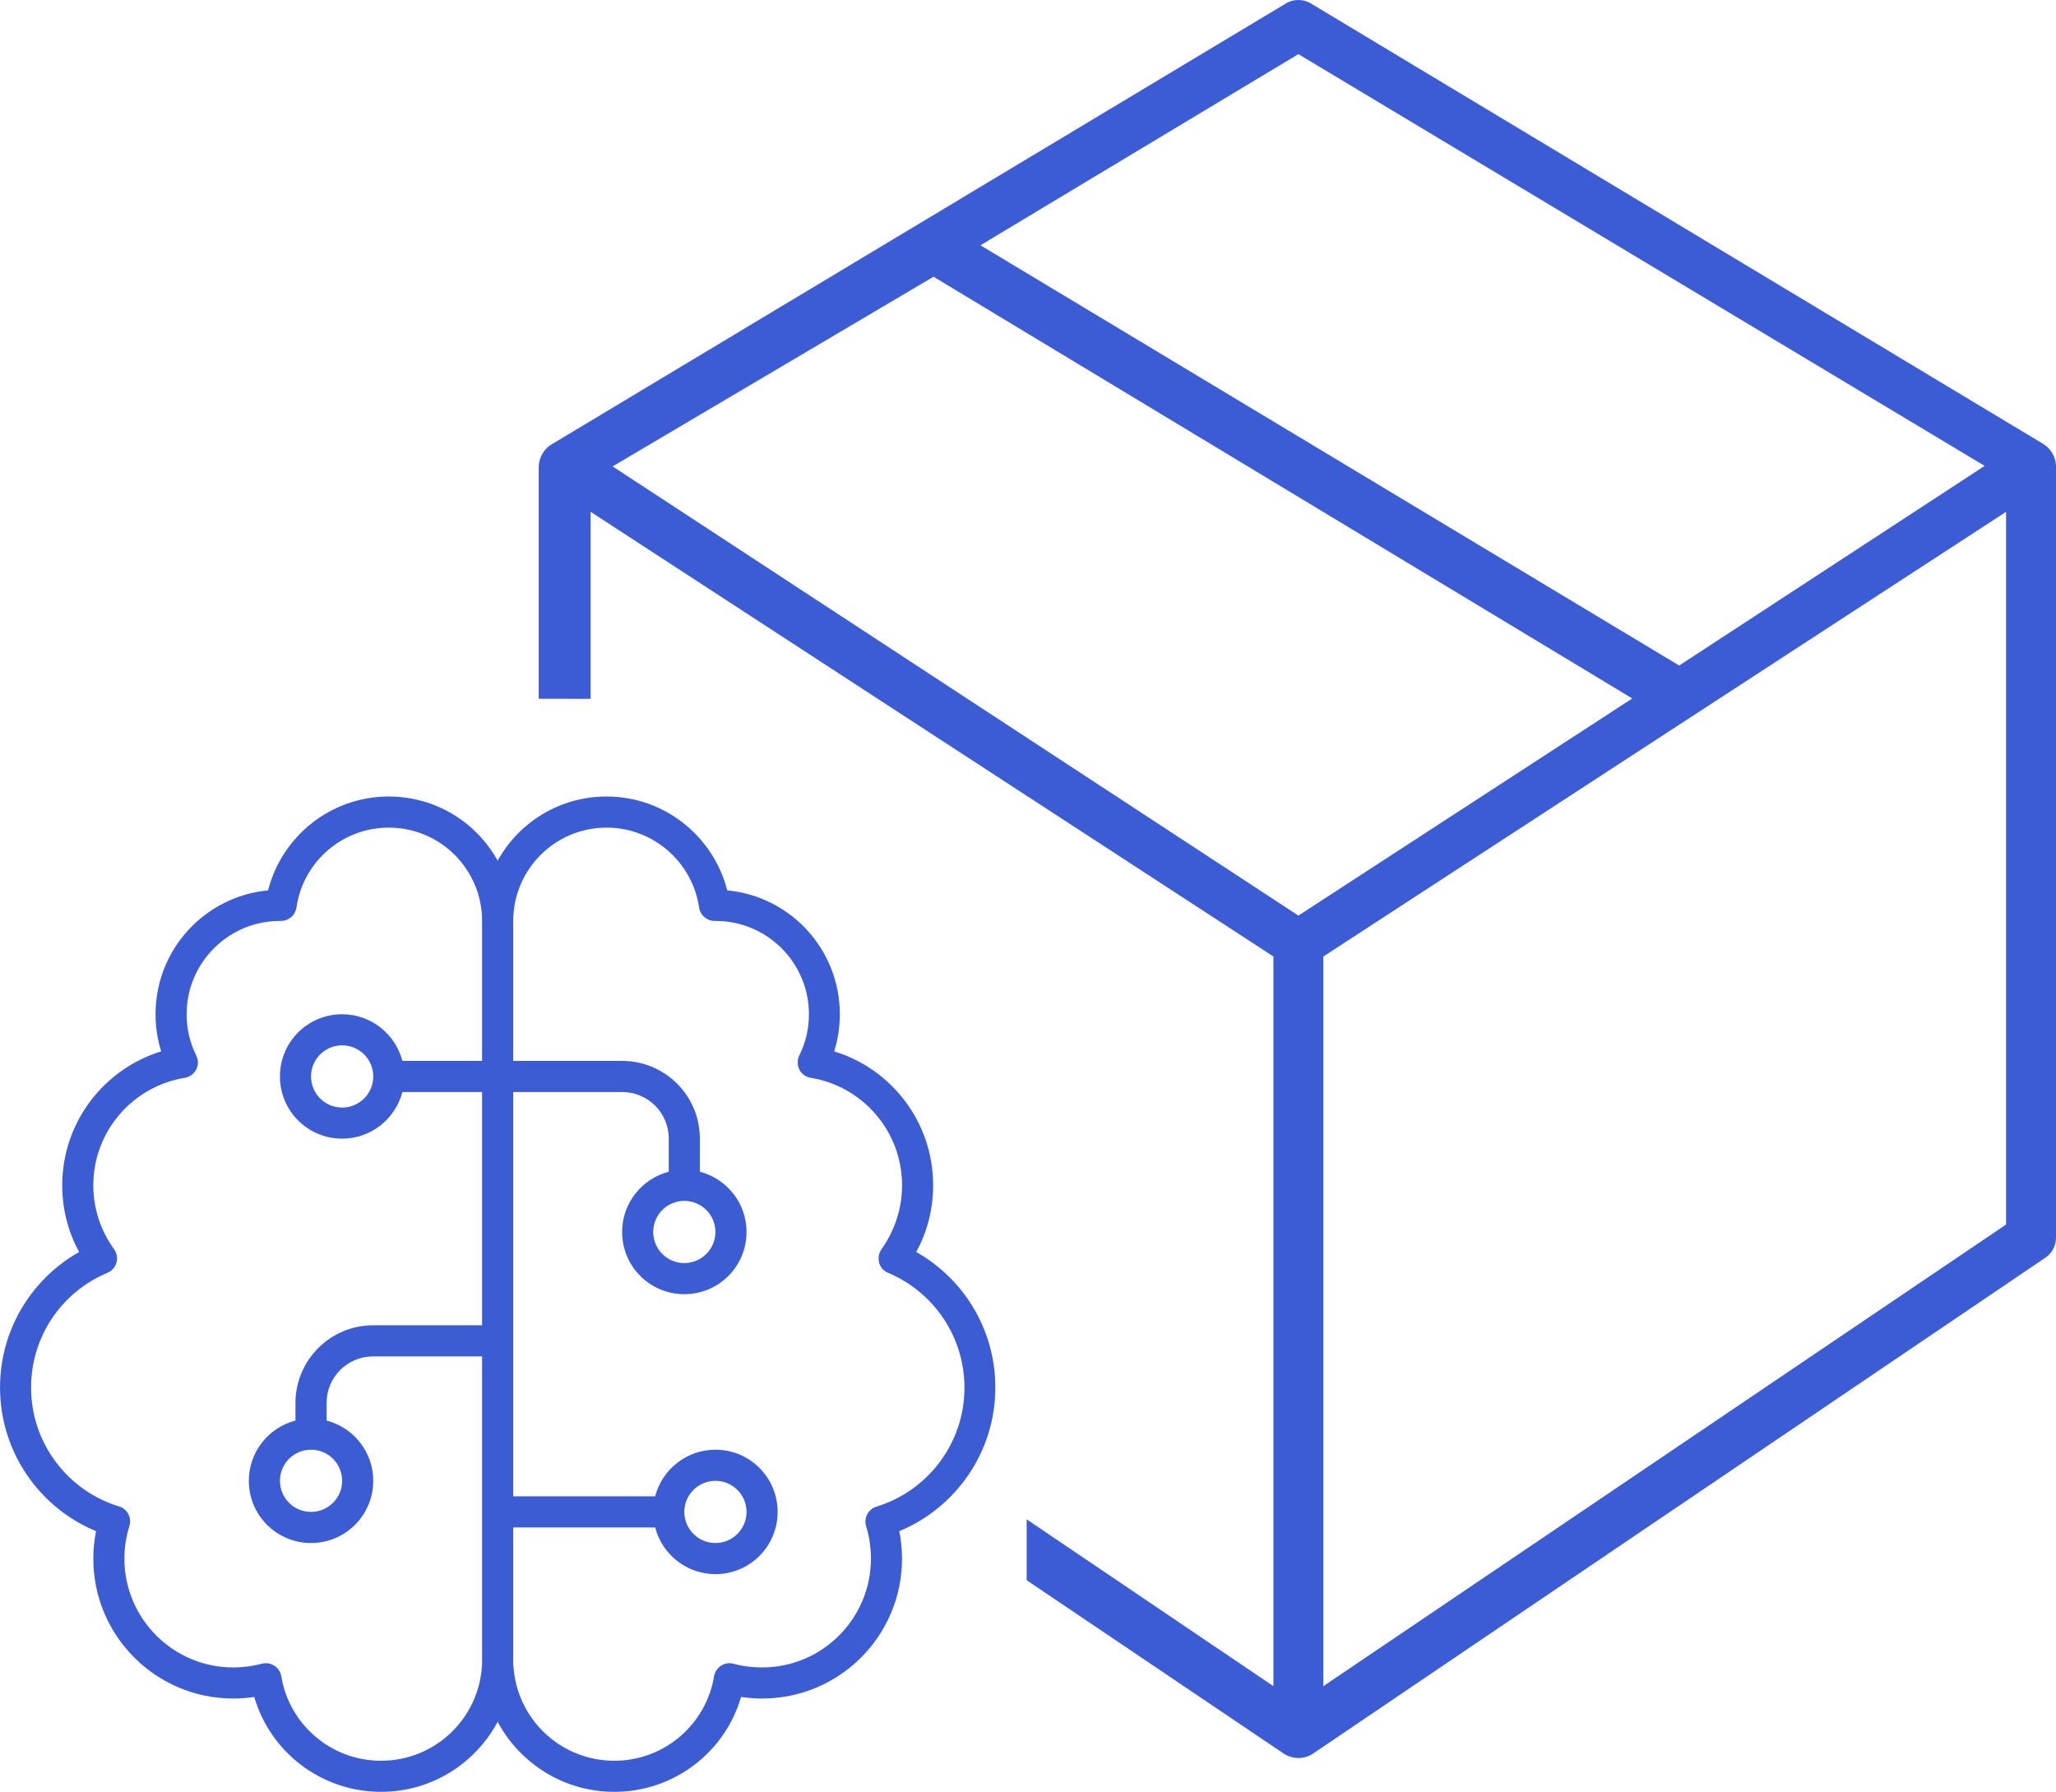 <?xml version="1.0" encoding="UTF-8"?><svg id="Warstwa_2" xmlns="http://www.w3.org/2000/svg" xmlns:xlink="http://www.w3.org/1999/xlink" viewBox="0 0 62.112 54.132"><defs><style>.cls-1{fill:#3b5cd3;}.cls-2{fill:none;}.cls-3{fill:#3b5cd4;}.cls-4{clip-path:url(#clippath);}</style><clipPath id="clippath"><rect class="cls-2" width="62.112" height="54.132"/></clipPath></defs><g id="Warstwa_1-2"><g class="cls-4"><path class="cls-3" d="M61.75,13.426L39.616.113c-.24-.151-.544-.151-.784,0l-22.195,13.328c-.214.143-.348.377-.362.634v7.034c.522.003,1.045.003,1.568.003v-5.65l20.627,13.434v22.044l-7.454-5.04v1.839l7.786,5.252c.127.076.273.117.422.12.149-.001.295-.042.422-.12l22.134-14.988c.21-.135.335-.369.332-.618V14.06c-.014-.257-.148-.491-.362-.634M39.224,1.635l20.732,12.44-9.228,6.031L29.619,7.41l9.605-5.775ZM39.224,27.66l-20.717-13.57,9.695-5.73,21.109,12.741-10.087,6.559ZM60.604,36.993l-20.626,13.947v-22.044l20.626-13.434v21.531Z"/><path class="cls-1" d="M8.098,26.899c.417-1.632,1.891-2.836,3.647-2.836,1.416,0,2.649.781,3.289,1.938.64-1.157,1.874-1.938,3.289-1.938,1.756,0,3.23,1.204,3.647,2.836,1.909.177,3.401,1.786,3.401,3.742,0,.393-.059.769-.171,1.121,1.733.529,2.99,2.138,2.99,4.047,0,.728-.182,1.415-.511,2.014,1.427.805,2.39,2.338,2.39,4.094,0,1.955-1.198,3.635-2.901,4.34.053.27.082.546.082.828,0,2.337-1.891,4.228-4.228,4.228-.218,0-.423-.017-.635-.047-.481,1.657-2.014,2.866-3.829,2.866-1.527,0-2.848-.857-3.524-2.114-.675,1.257-1.997,2.114-3.523,2.114-1.815,0-3.348-1.209-3.83-2.866-.205.03-.417.047-.634.047-2.337,0-4.228-1.891-4.228-4.228,0-.282.029-.558.082-.828C1.198,45.552.001,43.872.001,41.917c0-1.756.963-3.289,2.39-4.094-.329-.599-.511-1.286-.511-2.014,0-1.903,1.257-3.512,2.989-4.047-.111-.352-.17-.728-.17-1.121,0-1.956,1.492-3.565,3.4-3.742M11.745,25.003c-1.421,0-2.595,1.051-2.789,2.413-.035.235-.235.406-.47.406h-.029c-1.557,0-2.819,1.262-2.819,2.819,0,.452.105.875.293,1.25.065.136.065.294-.006.423-.07.13-.193.224-.34.247-1.568.253-2.766,1.609-2.766,3.248,0,.722.234,1.386.628,1.932.082.117.112.264.07.405-.041.141-.141.253-.27.306-1.356.563-2.308,1.902-2.308,3.465,0,1.691,1.116,3.124,2.661,3.594.117.035.217.117.276.229.058.112.07.241.035.358-.1.311-.153.646-.153.987,0,1.815,1.474,3.289,3.289,3.289.3,0,.587-.041.863-.112.13-.035.265-.012.376.059.112.07.188.188.212.317.235,1.451,1.497,2.555,3.013,2.555,1.62,0,2.942-1.257,3.048-2.849,0-.017.005-.035.005-.053v-9.314h-3.288c-.782,0-1.41.628-1.41,1.409v.529c.811.211,1.41.946,1.41,1.821,0,1.039-.84,1.879-1.88,1.879-1.039,0-1.879-.84-1.879-1.879,0-.875.599-1.61,1.409-1.821v-.529c0-1.297,1.052-2.349,2.35-2.349h3.288v-7.047h-2.407c-.212.81-.946,1.409-1.821,1.409-1.04,0-1.879-.84-1.879-1.879,0-1.04.839-1.879,1.879-1.879.875,0,1.609.599,1.821,1.409h2.407v-4.228c0-1.557-1.262-2.819-2.819-2.819M15.505,32.99v12.215h4.287c.212-.81.946-1.409,1.821-1.409,1.04,0,1.879.84,1.879,1.879,0,1.04-.839,1.88-1.879,1.88-.875,0-1.609-.599-1.821-1.41h-4.287v4.146c.006.018.006.036.006.053.106,1.592,1.427,2.849,3.048,2.849,1.515,0,2.778-1.104,3.013-2.555.023-.129.1-.247.211-.317.112-.071.247-.094.376-.059.276.076.564.112.864.112,1.814,0,3.288-1.474,3.288-3.289,0-.341-.052-.676-.146-.981-.036-.117-.024-.247.035-.358.059-.112.158-.194.276-.229,1.539-.47,2.66-1.903,2.66-3.594,0-1.563-.951-2.902-2.308-3.471-.135-.053-.235-.171-.27-.306-.035-.135-.012-.288.071-.405.387-.546.622-1.21.622-1.932,0-1.639-1.198-2.995-2.76-3.248-.147-.023-.276-.117-.341-.247-.064-.129-.07-.287-.006-.423.188-.375.294-.798.294-1.25,0-1.557-1.263-2.819-2.819-2.819h-.029c-.235,0-.435-.171-.47-.406-.2-1.362-1.375-2.413-2.796-2.413-1.556,0-2.819,1.262-2.819,2.819v4.228h3.289c1.298,0,2.349,1.051,2.349,2.349v.999c.811.211,1.41.945,1.41,1.82,0,1.04-.84,1.88-1.88,1.88-1.039,0-1.879-.84-1.879-1.88,0-.875.599-1.609,1.409-1.82v-.999c0-.781-.628-1.409-1.409-1.409h-3.289ZM10.336,33.46c.519,0,.94-.421.94-.94s-.421-.94-.94-.94-.94.421-.94.94.421.94.94.94M9.396,45.675c.519,0,.94-.42.94-.939s-.421-.94-.94-.94-.939.421-.939.94.42.939.939.939M21.613,37.218c0-.519-.421-.939-.94-.939s-.939.42-.939.939.42.94.939.94.94-.421.94-.94M21.613,46.615c.519,0,.94-.421.94-.94s-.421-.939-.94-.939-.94.42-.94.939.421.94.94.94"/></g></g></svg>